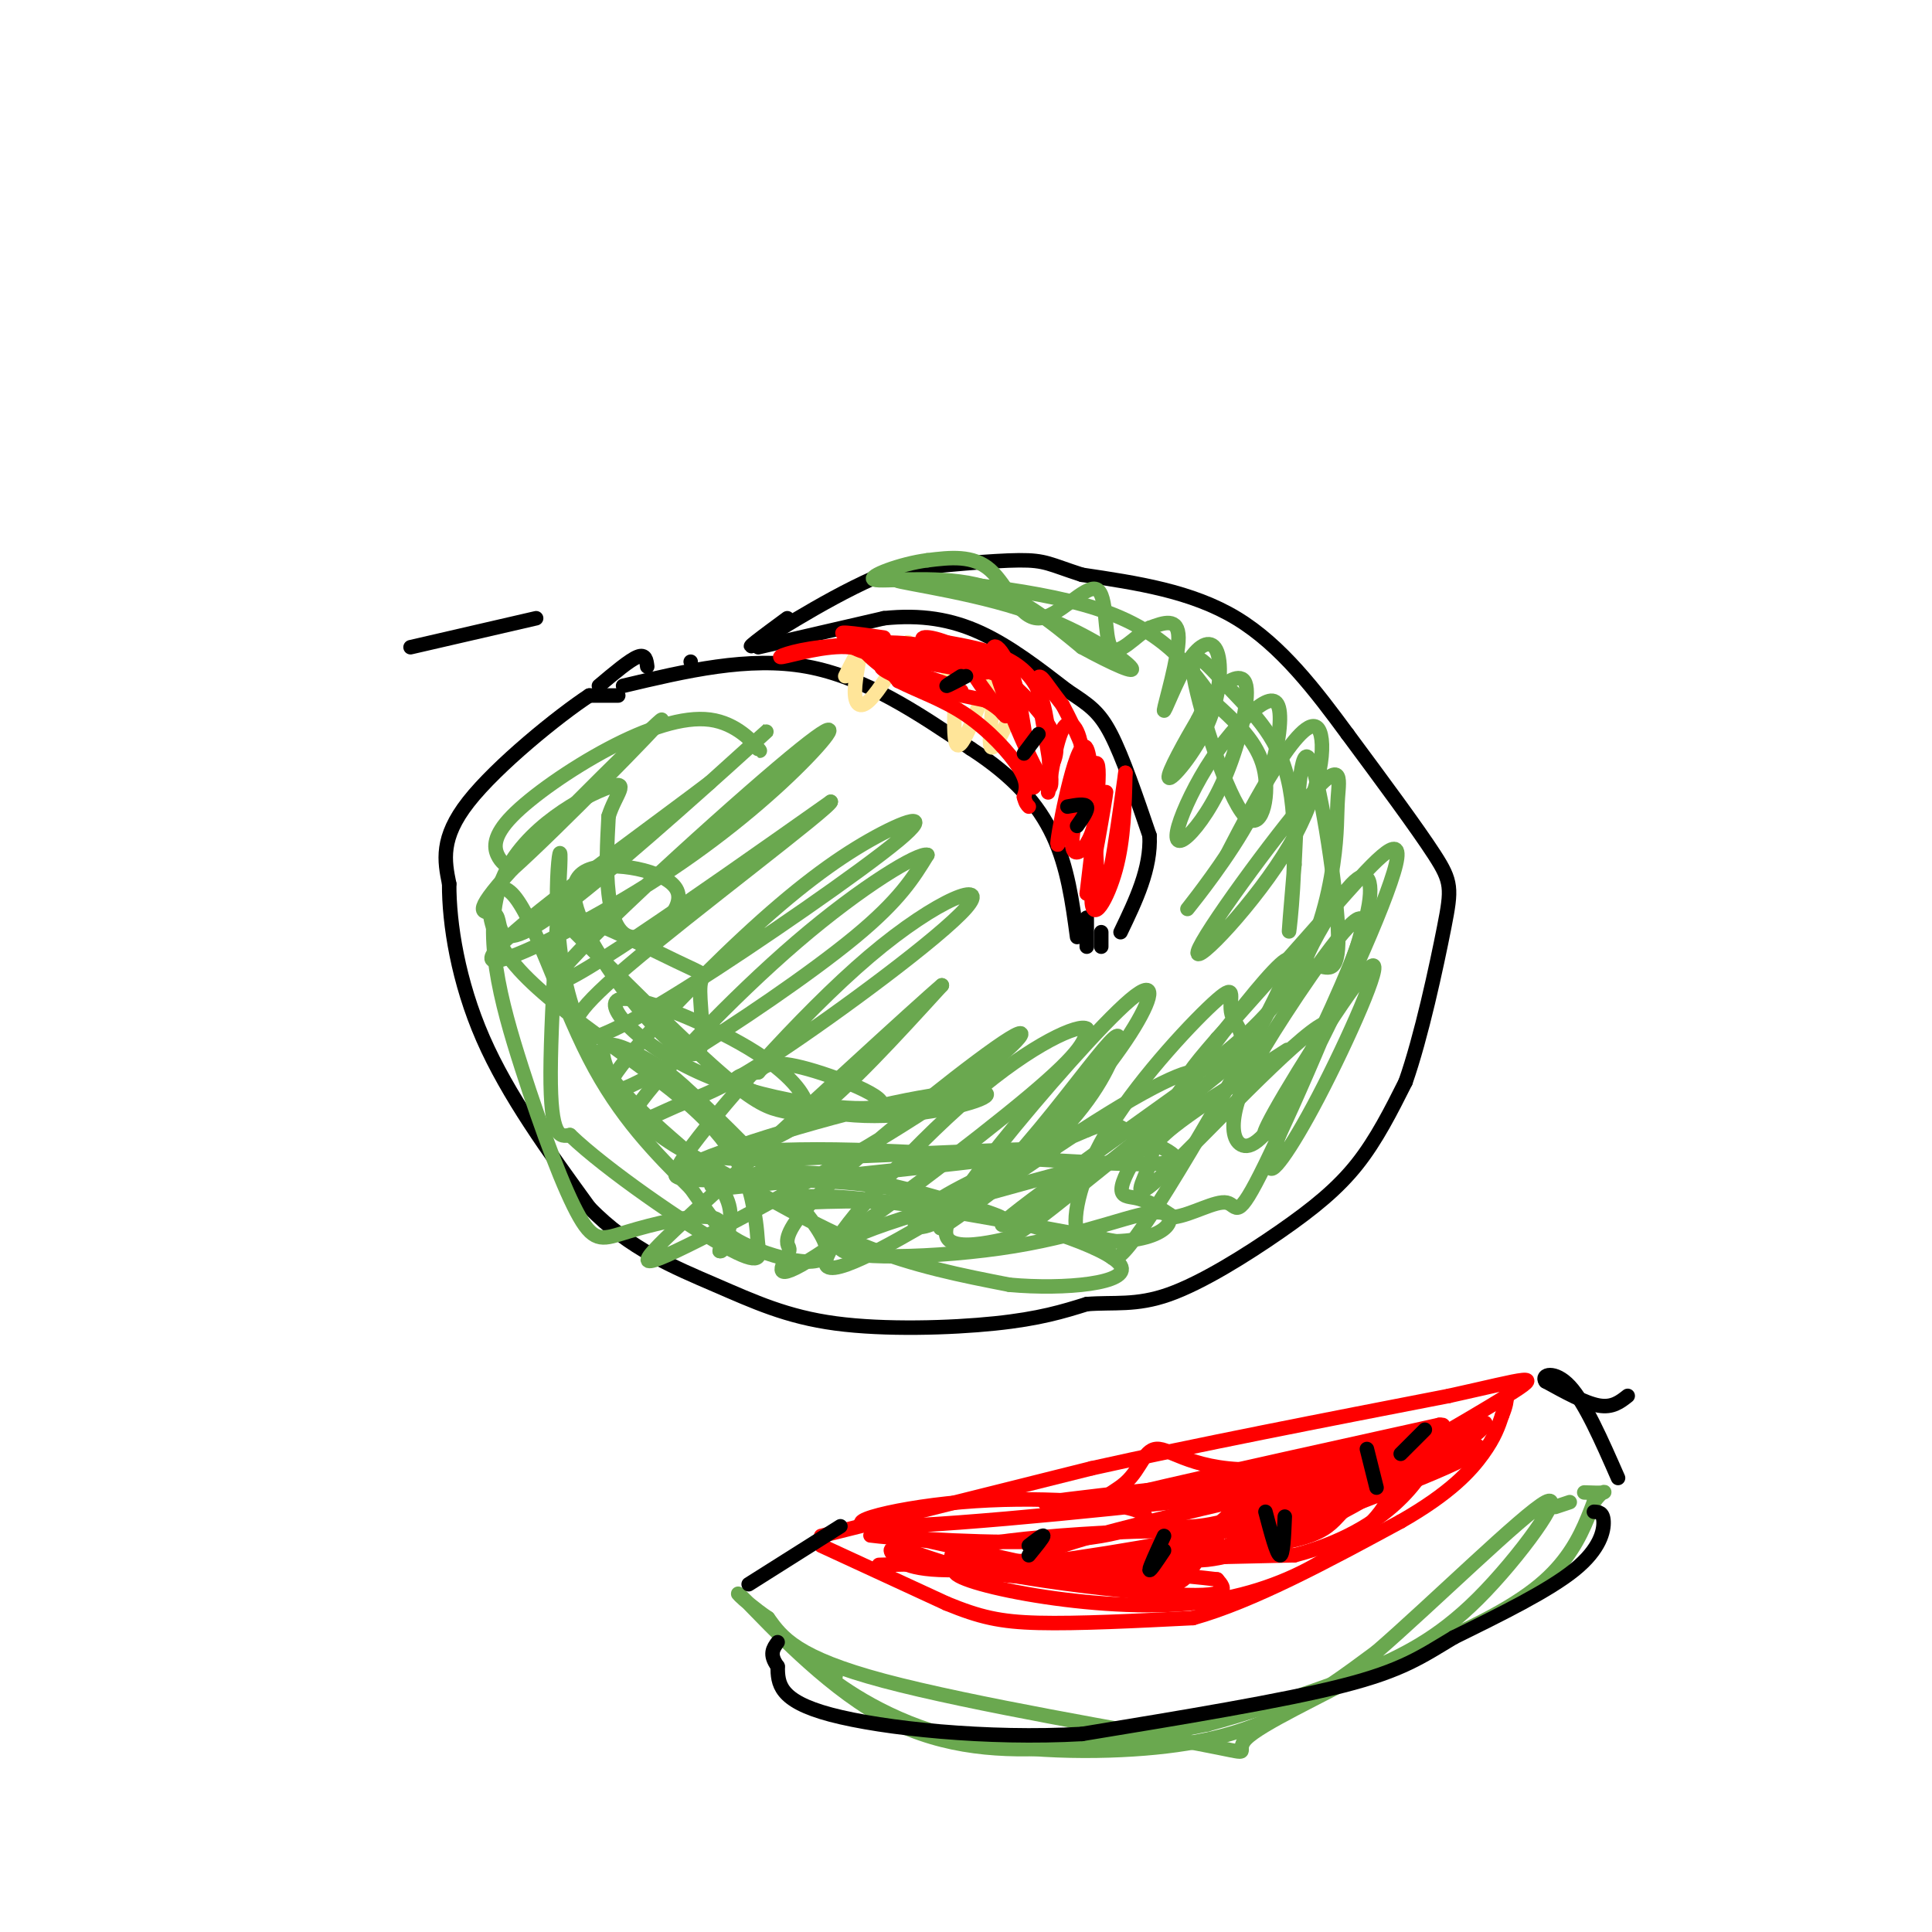 <svg viewBox='0 0 400 400' version='1.1' xmlns='http://www.w3.org/2000/svg' xmlns:xlink='http://www.w3.org/1999/xlink'><g fill='none' stroke='#000000' stroke-width='3' stroke-linecap='round' stroke-linejoin='round'><path d='M129,142c13.000,-3.083 26.000,-6.167 38,-4c12.000,2.167 23.000,9.583 34,17'/><path d='M201,155c8.844,5.711 13.956,11.489 17,18c3.044,6.511 4.022,13.756 5,21'/><path d='M124,142c3.167,-2.667 6.333,-5.333 8,-6c1.667,-0.667 1.833,0.667 2,2'/><path d='M143,137c0.000,0.000 0.000,0.000 0,0'/><path d='M157,134c0.000,0.000 26.000,-6.000 26,-6'/><path d='M183,128c7.689,-0.800 13.911,0.200 20,3c6.089,2.800 12.044,7.400 18,12'/><path d='M221,143c4.444,2.933 6.556,4.267 9,9c2.444,4.733 5.222,12.867 8,21'/><path d='M238,173c0.333,6.833 -2.833,13.417 -6,20'/><path d='M225,190c0.000,0.000 0.000,6.000 0,6'/><path d='M228,193c0.000,0.000 0.000,3.000 0,3'/><path d='M128,144c0.000,0.000 -6.000,0.000 -6,0'/><path d='M122,144c-6.311,4.133 -19.089,14.467 -25,22c-5.911,7.533 -4.956,12.267 -4,17'/><path d='M93,183c-0.044,8.200 1.844,20.200 7,32c5.156,11.800 13.578,23.400 22,35'/><path d='M122,250c8.242,8.566 17.848,12.482 26,16c8.152,3.518 14.848,6.640 25,8c10.152,1.360 23.758,0.960 33,0c9.242,-0.960 14.121,-2.480 19,-4'/><path d='M225,270c5.619,-0.453 10.166,0.415 17,-2c6.834,-2.415 15.955,-8.112 23,-13c7.045,-4.888 12.013,-8.968 16,-14c3.987,-5.032 6.994,-11.016 10,-17'/><path d='M291,224c3.262,-9.274 6.417,-23.958 8,-32c1.583,-8.042 1.595,-9.440 -2,-15c-3.595,-5.560 -10.798,-15.280 -18,-25'/><path d='M279,152c-6.489,-8.822 -13.711,-18.378 -23,-24c-9.289,-5.622 -20.644,-7.311 -32,-9'/><path d='M224,119c-6.711,-2.156 -7.489,-3.044 -13,-3c-5.511,0.044 -15.756,1.022 -26,2'/><path d='M185,118c-10.533,3.867 -23.867,12.533 -28,15c-4.133,2.467 0.933,-1.267 6,-5'/></g>
<g fill='none' stroke='#ffe599' stroke-width='3' stroke-linecap='round' stroke-linejoin='round'><path d='M175,140c1.423,-2.887 2.845,-5.774 3,-5c0.155,0.774 -0.958,5.208 -1,8c-0.042,2.792 0.988,3.940 3,2c2.012,-1.940 5.006,-6.970 8,-12'/><path d='M188,133c2.329,1.461 4.150,11.113 6,11c1.850,-0.113 3.729,-9.992 4,-8c0.271,1.992 -1.065,15.855 0,18c1.065,2.145 4.533,-7.427 8,-17'/><path d='M206,137c0.756,1.578 -1.356,14.022 -1,17c0.356,2.978 3.178,-3.511 6,-10'/></g>
<g fill='none' stroke='#ff0000' stroke-width='3' stroke-linecap='round' stroke-linejoin='round'><path d='M183,132c-6.089,-0.867 -12.178,-1.733 -6,0c6.178,1.733 24.622,6.067 27,7c2.378,0.933 -11.311,-1.533 -25,-4'/><path d='M179,135c-4.589,-1.424 -3.562,-2.982 -2,-2c1.562,0.982 3.659,4.506 9,7c5.341,2.494 13.926,3.957 13,3c-0.926,-0.957 -11.365,-4.335 -15,-5c-3.635,-0.665 -0.467,1.381 4,3c4.467,1.619 10.234,2.809 16,4'/><path d='M204,145c3.860,1.997 5.509,4.989 3,2c-2.509,-2.989 -9.175,-11.959 -7,-12c2.175,-0.041 13.193,8.845 17,15c3.807,6.155 0.404,9.577 -3,13'/><path d='M214,163c-0.938,-2.304 -1.784,-14.563 -4,-22c-2.216,-7.437 -5.804,-10.051 -4,-3c1.804,7.051 8.999,23.766 11,25c2.001,1.234 -1.192,-13.014 -2,-19c-0.808,-5.986 0.769,-3.710 2,-2c1.231,1.710 2.115,2.855 3,4'/><path d='M220,146c2.439,4.533 7.035,13.864 7,21c-0.035,7.136 -4.702,12.075 -5,8c-0.298,-4.075 3.772,-17.164 5,-17c1.228,0.164 -0.386,13.582 -2,27'/><path d='M225,185c0.852,-1.944 3.981,-20.305 4,-21c0.019,-0.695 -3.072,16.274 -3,22c0.072,5.726 3.306,0.207 5,-6c1.694,-6.207 1.847,-13.104 2,-20'/><path d='M233,160c-0.753,5.030 -3.635,27.606 -5,26c-1.365,-1.606 -1.214,-27.394 -3,-31c-1.786,-3.606 -5.510,14.970 -6,19c-0.490,4.030 2.255,-6.485 5,-17'/><path d='M224,157c0.078,-5.080 -2.226,-9.279 -4,-6c-1.774,3.279 -3.016,14.037 -3,13c0.016,-1.037 1.290,-13.868 -2,-21c-3.290,-7.132 -11.145,-8.566 -19,-10'/><path d='M196,133c-4.694,-1.780 -6.928,-1.230 -3,1c3.928,2.230 14.019,6.139 15,6c0.981,-0.139 -7.148,-4.325 -15,-6c-7.852,-1.675 -15.426,-0.837 -23,0'/><path d='M170,134c-6.083,0.655 -9.792,2.292 -8,2c1.792,-0.292 9.083,-2.512 14,-2c4.917,0.512 7.458,3.756 10,7'/><path d='M186,141c4.071,2.083 9.250,3.792 14,7c4.750,3.208 9.071,7.917 11,11c1.929,3.083 1.464,4.542 1,6'/><path d='M212,165c0.333,1.333 0.667,1.667 1,2'/></g>
<g fill='none' stroke='#6aa84f' stroke-width='3' stroke-linecap='round' stroke-linejoin='round'><path d='M155,153c1.495,1.609 2.991,3.218 2,2c-0.991,-1.218 -4.467,-5.263 -10,-6c-5.533,-0.737 -13.122,1.833 -21,6c-7.878,4.167 -16.044,9.929 -20,14c-3.956,4.071 -3.702,6.449 -3,8c0.702,1.551 1.851,2.276 3,3'/><path d='M106,180c9.298,-8.307 31.044,-30.575 31,-31c-0.044,-0.425 -21.879,20.994 -31,31c-9.121,10.006 -5.530,8.598 -4,9c1.530,0.402 0.998,2.613 2,4c1.002,1.387 3.539,1.950 15,-7c11.461,-8.950 31.846,-27.414 38,-33c6.154,-5.586 -1.923,1.707 -10,9'/><path d='M147,162c-9.259,7.043 -27.408,20.150 -37,28c-9.592,7.850 -10.628,10.444 -4,8c6.628,-2.444 20.920,-9.926 33,-18c12.080,-8.074 21.949,-16.742 28,-23c6.051,-6.258 8.283,-10.108 -6,2c-14.283,12.108 -45.081,40.174 -46,44c-0.919,3.826 28.040,-16.587 57,-37'/><path d='M172,166c-0.096,1.234 -28.838,22.821 -42,34c-13.162,11.179 -10.746,11.952 -10,13c0.746,1.048 -0.180,2.373 2,2c2.180,-0.373 7.466,-2.442 21,-11c13.534,-8.558 35.315,-23.606 43,-30c7.685,-6.394 1.273,-4.136 -6,0c-7.273,4.136 -15.407,10.150 -26,20c-10.593,9.850 -23.643,23.537 -27,29c-3.357,5.463 2.981,2.702 14,-4c11.019,-6.702 26.720,-17.343 36,-25c9.280,-7.657 12.140,-12.328 15,-17'/><path d='M192,177c-1.705,-0.603 -13.468,6.389 -27,18c-13.532,11.611 -28.835,27.842 -33,34c-4.165,6.158 2.806,2.243 8,0c5.194,-2.243 8.612,-2.813 21,-11c12.388,-8.187 33.747,-23.989 39,-30c5.253,-6.011 -5.601,-2.229 -20,10c-14.399,12.229 -32.344,32.907 -38,41c-5.656,8.093 0.977,3.602 7,1c6.023,-2.602 11.435,-3.315 19,-9c7.565,-5.685 17.282,-16.343 27,-27'/><path d='M195,204c-4.941,4.149 -30.793,28.020 -46,42c-15.207,13.980 -19.768,18.069 -9,13c10.768,-5.069 36.866,-19.296 53,-30c16.134,-10.704 22.304,-17.886 16,-14c-6.304,3.886 -25.084,18.838 -35,28c-9.916,9.162 -10.969,12.532 -11,14c-0.031,1.468 0.961,1.033 0,3c-0.961,1.967 -3.874,6.337 6,0c9.874,-6.337 32.535,-23.382 44,-33c11.465,-9.618 11.732,-11.809 12,-14'/><path d='M225,213c-1.456,-1.162 -11.096,2.933 -24,14c-12.904,11.067 -29.071,29.104 -30,34c-0.929,4.896 13.379,-3.350 23,-9c9.621,-5.650 14.554,-8.703 21,-15c6.446,-6.297 14.405,-15.837 19,-23c4.595,-7.163 5.826,-11.948 0,-7c-5.826,4.948 -18.710,19.630 -27,30c-8.290,10.370 -11.985,16.429 -11,19c0.985,2.571 6.650,1.654 10,1c3.350,-0.654 4.386,-1.044 12,-7c7.614,-5.956 21.807,-17.478 36,-29'/><path d='M254,221c5.658,-6.470 1.802,-8.145 1,-11c-0.802,-2.855 1.449,-6.889 -3,-3c-4.449,3.889 -15.598,15.703 -22,26c-6.402,10.297 -8.057,19.079 -7,22c1.057,2.921 4.825,-0.019 6,2c1.175,2.019 -0.243,8.997 9,-5c9.243,-13.997 29.148,-48.968 29,-53c-0.148,-4.032 -20.347,22.876 -29,36c-8.653,13.124 -5.758,12.464 -3,13c2.758,0.536 5.379,2.268 8,4'/><path d='M243,252c3.627,-0.431 8.695,-3.508 11,-3c2.305,0.508 1.849,4.601 8,-8c6.151,-12.601 18.911,-41.894 20,-49c1.089,-7.106 -9.492,7.976 -16,18c-6.508,10.024 -8.941,14.989 -10,19c-1.059,4.011 -0.742,7.069 1,8c1.742,0.931 4.910,-0.266 12,-13c7.090,-12.734 18.101,-37.005 20,-45c1.899,-7.995 -5.315,0.287 -13,9c-7.685,8.713 -15.843,17.856 -24,27'/><path d='M252,215c-5.628,6.498 -7.699,9.243 -4,7c3.699,-2.243 13.168,-9.474 19,-18c5.832,-8.526 8.027,-18.348 9,-25c0.973,-6.652 0.723,-10.134 1,-14c0.277,-3.866 1.082,-8.115 -6,0c-7.082,8.115 -22.050,28.594 -23,32c-0.950,3.406 12.116,-10.262 19,-22c6.884,-11.738 7.584,-21.545 6,-24c-1.584,-2.455 -5.453,2.441 -9,8c-3.547,5.559 -6.774,11.779 -10,18'/><path d='M254,177c-4.042,6.126 -9.148,12.440 -8,11c1.148,-1.440 8.551,-10.636 13,-19c4.449,-8.364 5.943,-15.897 6,-20c0.057,-4.103 -1.323,-4.777 -4,-3c-2.677,1.777 -6.652,6.003 -10,11c-3.348,4.997 -6.069,10.765 -7,14c-0.931,3.235 -0.073,3.939 2,2c2.073,-1.939 5.360,-6.520 8,-13c2.640,-6.480 4.634,-14.860 4,-18c-0.634,-3.140 -3.895,-1.040 -6,1c-2.105,2.040 -3.052,4.020 -4,6'/><path d='M248,149c-2.412,4.077 -6.441,11.270 -6,12c0.441,0.730 5.353,-5.004 8,-11c2.647,-5.996 3.030,-12.253 2,-15c-1.030,-2.747 -3.472,-1.984 -6,2c-2.528,3.984 -5.142,11.188 -5,10c0.142,-1.188 3.041,-10.768 3,-15c-0.041,-4.232 -3.020,-3.116 -6,-2'/><path d='M238,130c-2.721,1.463 -6.525,6.121 -8,4c-1.475,-2.121 -0.622,-11.022 -3,-12c-2.378,-0.978 -7.986,5.968 -12,6c-4.014,0.032 -6.432,-6.848 -10,-10c-3.568,-3.152 -8.284,-2.576 -13,-2'/><path d='M192,116c-5.488,0.690 -12.708,3.417 -11,4c1.708,0.583 12.345,-0.976 21,1c8.655,1.976 15.327,7.488 22,13'/><path d='M224,134c6.504,3.539 11.765,5.888 10,4c-1.765,-1.888 -10.556,-8.011 -23,-12c-12.444,-3.989 -28.543,-5.843 -25,-6c3.543,-0.157 26.726,1.384 41,6c14.274,4.616 19.637,12.308 25,20'/><path d='M252,146c6.253,5.591 9.384,9.569 10,15c0.616,5.431 -1.283,12.314 -5,7c-3.717,-5.314 -9.253,-22.824 -10,-29c-0.747,-6.176 3.295,-1.016 8,4c4.705,5.016 10.075,9.889 12,20c1.925,10.111 0.407,25.460 0,29c-0.407,3.540 0.296,-4.730 1,-13'/><path d='M268,179c0.424,-8.994 0.985,-24.978 3,-22c2.015,2.978 5.486,24.919 6,35c0.514,10.081 -1.929,8.301 -4,8c-2.071,-0.301 -3.772,0.878 -2,-3c1.772,-3.878 7.015,-12.813 10,-15c2.985,-2.187 3.710,2.375 1,11c-2.710,8.625 -8.855,21.312 -15,34'/><path d='M267,227c-4.340,8.114 -7.691,11.398 -3,3c4.691,-8.398 17.422,-28.478 20,-30c2.578,-1.522 -4.998,15.513 -11,27c-6.002,11.487 -10.429,17.425 -10,14c0.429,-3.425 5.715,-16.212 11,-29'/><path d='M274,212c-5.610,2.591 -25.136,23.570 -33,31c-7.864,7.430 -4.066,1.311 -3,-2c1.066,-3.311 -0.601,-3.815 8,-10c8.601,-6.185 27.469,-18.050 18,-12c-9.469,6.050 -47.277,30.014 -55,34c-7.723,3.986 14.638,-12.007 37,-28'/><path d='M246,225c5.096,-5.136 -0.666,-3.977 -14,4c-13.334,7.977 -34.242,22.773 -37,25c-2.758,2.227 12.633,-8.113 22,-17c9.367,-8.887 12.710,-16.320 14,-20c1.290,-3.680 0.528,-3.608 -4,2c-4.528,5.608 -12.822,16.751 -20,24c-7.178,7.249 -13.240,10.606 -16,11c-2.760,0.394 -2.217,-2.173 4,-6c6.217,-3.827 18.109,-8.913 30,-14'/><path d='M225,234c5.822,-2.365 5.377,-1.278 10,1c4.623,2.278 14.313,5.746 3,6c-11.313,0.254 -43.630,-2.705 -65,-3c-21.370,-0.295 -31.792,2.074 -16,2c15.792,-0.074 57.798,-2.593 61,-2c3.202,0.593 -32.399,4.296 -68,8'/><path d='M150,246c-8.521,-0.108 4.176,-4.380 20,-3c15.824,1.380 34.776,8.410 37,9c2.224,0.590 -12.279,-5.261 -30,-7c-17.721,-1.739 -38.659,0.635 -37,-2c1.659,-2.635 25.917,-10.278 42,-14c16.083,-3.722 23.991,-3.523 22,-2c-1.991,1.523 -13.882,4.372 -25,4c-11.118,-0.372 -21.462,-3.963 -25,-6c-3.538,-2.037 -0.269,-2.518 3,-3'/><path d='M157,222c1.073,-1.196 2.254,-2.686 9,-1c6.746,1.686 19.055,6.547 16,8c-3.055,1.453 -21.476,-0.503 -35,-6c-13.524,-5.497 -22.152,-14.537 -19,-16c3.152,-1.463 18.082,4.649 27,10c8.918,5.351 11.823,9.939 12,12c0.177,2.061 -2.376,1.593 -5,1c-2.624,-0.593 -5.321,-1.312 -13,-8c-7.679,-6.688 -20.339,-19.344 -33,-32'/><path d='M116,190c0.052,-3.004 16.682,5.485 24,9c7.318,3.515 5.325,2.056 5,5c-0.325,2.944 1.017,10.292 0,13c-1.017,2.708 -4.392,0.776 -9,-4c-4.608,-4.776 -10.447,-12.394 -14,-19c-3.553,-6.606 -4.819,-12.198 0,-14c4.819,-1.802 15.725,0.187 18,4c2.275,3.813 -4.080,9.450 -8,10c-3.920,0.550 -5.406,-3.986 -6,-9c-0.594,-5.014 -0.297,-10.507 0,-16'/><path d='M126,169c1.355,-4.483 4.741,-7.692 0,-6c-4.741,1.692 -17.609,8.283 -22,19c-4.391,10.717 -0.307,25.560 4,39c4.307,13.440 8.835,25.479 12,31c3.165,5.521 4.968,4.525 10,3c5.032,-1.525 13.295,-3.579 17,-3c3.705,0.579 2.853,3.789 2,7'/><path d='M149,259c0.714,0.427 1.498,-2.004 2,-5c0.502,-2.996 0.723,-6.557 -6,-13c-6.723,-6.443 -20.390,-15.768 -26,-31c-5.610,-15.232 -3.164,-36.370 -3,-33c0.164,3.370 -1.953,31.249 -2,45c-0.047,13.751 1.977,13.376 4,13'/><path d='M118,235c7.440,7.154 24.040,18.538 32,23c7.960,4.462 7.279,2.002 7,0c-0.279,-2.002 -0.158,-3.548 -1,-8c-0.842,-4.452 -2.648,-11.812 -13,-21c-10.352,-9.188 -29.249,-20.205 -37,-30c-7.751,-9.795 -4.356,-18.368 0,-14c4.356,4.368 9.673,21.677 16,34c6.327,12.323 13.663,19.662 21,27'/><path d='M143,246c4.665,6.497 5.829,9.238 12,12c6.171,2.762 17.350,5.545 16,0c-1.350,-5.545 -15.228,-19.416 -23,-27c-7.772,-7.584 -9.438,-8.880 -13,-11c-3.562,-2.120 -9.021,-5.065 -10,-3c-0.979,2.065 2.521,9.141 7,14c4.479,4.859 9.937,7.500 18,12c8.063,4.500 18.732,10.857 29,15c10.268,4.143 20.134,6.071 30,8'/><path d='M209,266c11.491,1.056 25.217,-0.306 23,-4c-2.217,-3.694 -20.378,-9.722 -36,-12c-15.622,-2.278 -28.706,-0.806 -33,-1c-4.294,-0.194 0.202,-2.056 13,-1c12.798,1.056 33.899,5.028 55,9'/><path d='M231,257c11.635,-0.340 13.222,-5.689 9,-6c-4.222,-0.311 -14.252,4.416 -30,7c-15.748,2.584 -37.214,3.024 -36,0c1.214,-3.024 25.107,-9.512 49,-16'/><path d='M173,347c-3.018,-1.769 -6.035,-3.537 -3,-1c3.035,2.537 12.123,9.381 25,13c12.877,3.619 29.544,4.013 42,3c12.456,-1.013 20.702,-3.432 28,-7c7.298,-3.568 13.649,-8.284 20,-13'/><path d='M285,342c11.571,-10.036 30.500,-28.625 35,-31c4.500,-2.375 -5.429,11.464 -14,20c-8.571,8.536 -15.786,11.768 -23,15'/><path d='M283,346c-9.574,5.265 -22.010,10.927 -25,14c-2.990,3.073 3.464,3.558 -10,1c-13.464,-2.558 -46.847,-8.159 -65,-13c-18.153,-4.841 -21.077,-8.920 -24,-13'/><path d='M159,335c-5.802,-3.957 -8.308,-7.349 -4,-3c4.308,4.349 15.429,16.440 27,23c11.571,6.560 23.592,7.589 35,7c11.408,-0.589 22.204,-2.794 33,-5'/><path d='M250,357c15.131,-4.107 36.458,-11.875 50,-18c13.542,-6.125 19.298,-10.607 23,-15c3.702,-4.393 5.351,-8.696 7,-13'/><path d='M330,311c1.711,-2.467 2.489,-2.133 2,-2c-0.489,0.133 -2.244,0.067 -4,0'/><path d='M325,311c0.000,0.000 -3.000,1.000 -3,1'/></g>
<g fill='none' stroke='#ff0000' stroke-width='3' stroke-linecap='round' stroke-linejoin='round'><path d='M170,320c0.000,0.000 26.000,12.000 26,12'/><path d='M196,332c6.844,2.800 10.956,3.800 19,4c8.044,0.200 20.022,-0.400 32,-1'/><path d='M247,335c12.500,-3.500 27.750,-11.750 43,-20'/><path d='M290,315c10.289,-5.867 14.511,-10.533 17,-14c2.489,-3.467 3.244,-5.733 4,-8'/><path d='M311,293c0.833,-2.000 0.917,-3.000 1,-4'/><path d='M170,318c0.000,0.000 56.000,-14.000 56,-14'/><path d='M226,304c21.667,-4.833 47.833,-9.917 74,-15'/><path d='M300,289c16.357,-3.607 20.250,-5.125 12,0c-8.250,5.125 -28.643,16.893 -39,22c-10.357,5.107 -10.679,3.554 -11,2'/><path d='M262,313c-4.588,1.009 -10.559,2.530 -4,1c6.559,-1.530 25.647,-6.112 37,-11c11.353,-4.888 14.971,-10.083 11,-8c-3.971,2.083 -15.531,11.446 -28,18c-12.469,6.554 -25.848,10.301 -30,10c-4.152,-0.301 0.924,-4.651 6,-9'/><path d='M254,314c8.990,-4.812 28.464,-12.342 35,-14c6.536,-1.658 0.133,2.556 -21,6c-21.133,3.444 -56.997,6.120 -51,5c5.997,-1.120 53.856,-6.034 68,-7c14.144,-0.966 -5.428,2.017 -25,5'/><path d='M260,309c-21.361,2.667 -62.262,6.836 -76,7c-13.738,0.164 -0.311,-3.677 15,-5c15.311,-1.323 32.506,-0.128 37,2c4.494,2.128 -3.713,5.188 -17,6c-13.287,0.812 -31.653,-0.625 -37,-1c-5.347,-0.375 2.327,0.313 10,1'/><path d='M192,319c10.972,2.387 33.402,7.855 44,9c10.598,1.145 9.365,-2.033 12,-5c2.635,-2.967 9.139,-5.723 -4,-6c-13.139,-0.277 -45.922,1.925 -47,5c-1.078,3.075 29.549,7.021 44,8c14.451,0.979 12.725,-1.011 11,-3'/><path d='M252,327c-12.807,-1.609 -50.324,-4.130 -54,-2c-3.676,2.130 26.489,8.911 48,7c21.511,-1.911 34.368,-12.515 39,-18c4.632,-5.485 1.038,-5.853 -2,-6c-3.038,-0.147 -5.519,-0.074 -8,0'/><path d='M275,308c-6.006,3.043 -17.022,10.651 -25,14c-7.978,3.349 -12.917,2.440 -21,2c-8.083,-0.440 -19.309,-0.411 -9,-4c10.309,-3.589 42.155,-10.794 74,-18'/><path d='M294,302c-7.867,0.444 -64.533,10.556 -72,11c-7.467,0.444 34.267,-8.778 76,-18'/><path d='M298,295c5.452,-0.413 -18.919,7.556 -34,9c-15.081,1.444 -20.873,-3.635 -24,-4c-3.127,-0.365 -3.591,3.985 -7,7c-3.409,3.015 -9.764,4.696 6,2c15.764,-2.696 53.647,-9.770 64,-10c10.353,-0.230 -6.823,6.385 -24,13'/><path d='M279,312c-4.345,3.845 -3.208,6.958 -26,9c-22.792,2.042 -69.512,3.012 -71,3c-1.488,-0.012 42.256,-1.006 86,-2'/><path d='M268,322c19.897,-5.110 26.641,-16.886 28,-20c1.359,-3.114 -2.667,2.433 -14,8c-11.333,5.567 -29.974,11.153 -44,14c-14.026,2.847 -23.436,2.956 -31,2c-7.564,-0.956 -13.282,-2.978 -19,-5'/><path d='M188,321c-3.879,-0.807 -4.077,-0.326 -3,1c1.077,1.326 3.430,3.496 15,3c11.570,-0.496 32.359,-3.659 49,-7c16.641,-3.341 29.134,-6.861 40,-12c10.866,-5.139 20.105,-11.897 15,-11c-5.105,0.897 -24.552,9.448 -44,18'/><path d='M260,313c-10.333,3.500 -14.167,3.250 -18,3'/></g>
<g fill='none' stroke='#000000' stroke-width='3' stroke-linecap='round' stroke-linejoin='round'><path d='M155,328c0.000,0.000 19.000,-12.000 19,-12'/><path d='M337,289c-1.583,1.250 -3.167,2.500 -6,2c-2.833,-0.500 -6.917,-2.750 -11,-5'/><path d='M320,286c-1.044,-1.400 1.844,-2.400 5,1c3.156,3.400 6.578,11.200 10,19'/><path d='M330,313c0.956,0.044 1.911,0.089 2,2c0.089,1.911 -0.689,5.689 -6,10c-5.311,4.311 -15.156,9.156 -25,14'/><path d='M301,339c-6.600,3.956 -10.600,6.844 -23,10c-12.400,3.156 -33.200,6.578 -54,10'/><path d='M224,359c-19.467,1.111 -41.133,-1.111 -52,-4c-10.867,-2.889 -10.933,-6.444 -11,-10'/><path d='M161,345c-1.833,-2.500 -0.917,-3.750 0,-5'/><path d='M213,320c1.500,-1.167 3.000,-2.333 3,-2c0.000,0.333 -1.500,2.167 -3,4'/><path d='M241,318c-1.500,3.250 -3.000,6.500 -3,7c0.000,0.500 1.500,-1.750 3,-4'/><path d='M262,313c1.167,4.417 2.333,8.833 3,9c0.667,0.167 0.833,-3.917 1,-8'/><path d='M283,300c0.000,0.000 2.000,8.000 2,8'/><path d='M295,296c0.000,0.000 -5.000,5.000 -5,5'/><path d='M199,140c-1.583,1.000 -3.167,2.000 -3,2c0.167,0.000 2.083,-1.000 4,-2'/><path d='M215,152c0.000,0.000 -3.000,4.000 -3,4'/><path d='M221,167c1.833,-0.333 3.667,-0.667 4,0c0.333,0.667 -0.833,2.333 -2,4'/><path d='M85,134c0.000,0.000 26.000,-6.000 26,-6'/></g>
</svg>